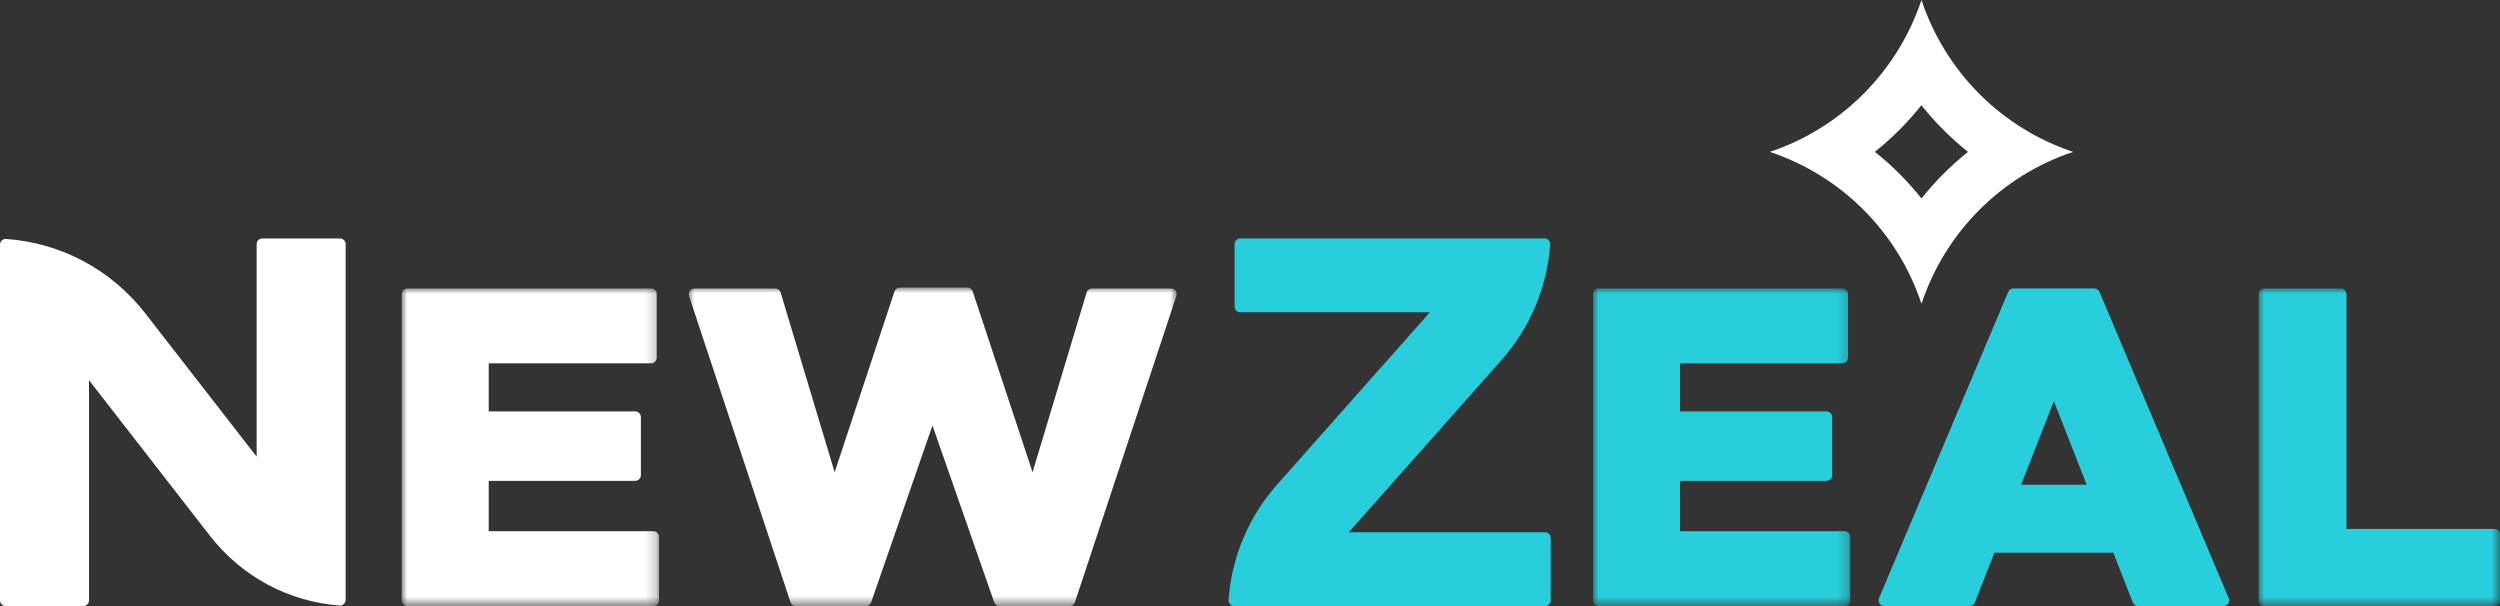 <?xml version="1.0" encoding="UTF-8"?>
<svg width="231px" height="56px" viewBox="0 0 231 56" version="1.1" xmlns="http://www.w3.org/2000/svg" xmlns:xlink="http://www.w3.org/1999/xlink">
    <rect x="0" y="0" width="231" height="56" fill="#333333" stroke="none"/>
    <title>Group 21@2x</title>
    <defs>
        <polygon id="path-1" points="0 0 23.771 0 23.771 29.345 0 29.345"></polygon>
        <polygon id="path-3" points="0 0 45.086 0 45.086 29.429 0 29.429"></polygon>
        <polygon id="path-5" points="0 0 23.771 0 23.771 29.345 0 29.345"></polygon>
        <polygon id="path-7" points="0 0 22.306 0 22.306 29.345 0 29.345"></polygon>
    </defs>
    <g id="Page-1" stroke="none" stroke-width="1" fill="none" fill-rule="evenodd">
        <g id="home" transform="translate(-70, -26)">
            <g id="Group-21" transform="translate(70, 26)">
                <path d="M31.938,55.424 L31.938,22.559 C31.938,22.268 31.702,22.032 31.412,22.032 L24.24,22.032 C23.949,22.032 23.714,22.268 23.714,22.559 L23.714,42.194 L13.446,28.98 C10.283,24.909 5.64,22.439 0.557,22.078 C0.255,22.057 0,22.303 0,22.606 L0,55.473 C0,55.764 0.236,56 0.526,56 L7.698,56 C7.989,56 8.224,55.764 8.224,55.473 L8.224,35.13 L19.388,49.493 C22.335,53.283 26.651,55.592 31.38,55.951 C31.682,55.974 31.938,55.728 31.938,55.424" id="Fill-1" fill="#FFFFFF"></path>
                <g id="Group-5" transform="translate(37.121, 26.655)">
                    <mask id="mask-2" fill="white">
                        <use xlink:href="#path-1"></use>
                    </mask>
                    <g id="Clip-4"></g>
                    <path d="M0.526,0 L23.036,0 C23.326,0 23.561,0.236 23.561,0.526 L23.561,6.39 C23.561,6.681 23.326,6.917 23.036,6.917 L8.035,6.917 L8.035,11.361 L21.571,11.361 C21.861,11.361 22.097,11.597 22.097,11.887 L22.097,17.249 C22.097,17.539 21.861,17.775 21.571,17.775 L8.035,17.775 L8.035,22.428 L23.245,22.428 C23.536,22.428 23.771,22.664 23.771,22.955 L23.771,28.819 C23.771,29.109 23.536,29.345 23.245,29.345 L0.526,29.345 C0.235,29.345 0,29.109 0,28.819 L0,0.526 C0,0.236 0.235,0 0.526,0" id="Fill-3" fill="#FFFFFF" mask="url(#mask-2)"></path>
                </g>
                <g id="Group-8" transform="translate(63.639, 26.571)">
                    <mask id="mask-4" fill="white">
                        <use xlink:href="#path-3"></use>
                    </mask>
                    <g id="Clip-7"></g>
                    <path d="M0.526,0.084 L7.986,0.084 C8.218,0.084 8.423,0.236 8.49,0.459 L13.483,17.062 L19.012,0.361 C19.084,0.145 19.285,0 19.511,0 L25.741,0 C25.968,0 26.169,0.145 26.24,0.361 L31.771,17.062 L36.764,0.459 C36.83,0.236 37.035,0.084 37.267,0.084 L44.56,0.084 C44.919,0.084 45.172,0.435 45.059,0.777 L35.685,29.068 C35.613,29.284 35.412,29.429 35.185,29.429 L28.722,29.429 C28.499,29.429 28.3,29.288 28.226,29.077 L22.522,12.744 L16.858,29.075 C16.785,29.287 16.586,29.429 16.362,29.429 L9.9,29.429 C9.674,29.429 9.473,29.284 9.401,29.068 L0.027,0.777 C-0.086,0.435 0.167,0.084 0.526,0.084" id="Fill-6" fill="#FFFFFF" mask="url(#mask-4)"></path>
                </g>
                <path d="M132.126,28.852 L118.018,44.757 C115.373,47.737 113.8,51.491 113.516,55.441 C113.494,55.744 113.74,56 114.043,56 L142.758,56 C143.048,56 143.284,55.764 143.284,55.473 L143.284,49.706 C143.284,49.416 143.048,49.18 142.758,49.18 L124.626,49.18 L138.735,33.275 C141.379,30.295 142.952,26.542 143.237,22.591 C143.258,22.288 143.013,22.032 142.71,22.032 L114.601,22.032 C114.311,22.032 114.076,22.268 114.076,22.559 L114.076,28.326 C114.076,28.616 114.311,28.852 114.601,28.852 L132.126,28.852 Z" id="Fill-9" fill="#28CEDC"></path>
                <g id="Group-13" transform="translate(147.197, 26.655)">
                    <mask id="mask-6" fill="white">
                        <use xlink:href="#path-5"></use>
                    </mask>
                    <g id="Clip-12"></g>
                    <path d="M0.526,0 L23.036,0 C23.326,0 23.561,0.236 23.561,0.526 L23.561,6.39 C23.561,6.681 23.326,6.917 23.036,6.917 L8.035,6.917 L8.035,11.361 L21.571,11.361 C21.861,11.361 22.097,11.597 22.097,11.887 L22.097,17.249 C22.097,17.539 21.861,17.775 21.571,17.775 L8.035,17.775 L8.035,22.428 L23.245,22.428 C23.536,22.428 23.771,22.664 23.771,22.955 L23.771,28.819 C23.771,29.109 23.536,29.345 23.245,29.345 L0.526,29.345 C0.235,29.345 0,29.109 0,28.819 L0,0.526 C0,0.236 0.235,0 0.526,0" id="Fill-11" fill="#28CEDC" mask="url(#mask-6)"></path>
                </g>
                <g id="Group-16" transform="translate(208.695, 26.655)">
                    <mask id="mask-8" fill="white">
                        <use xlink:href="#path-7"></use>
                    </mask>
                    <g id="Clip-15"></g>
                    <path d="M0.526,0 L7.593,0 C7.883,0 8.119,0.236 8.119,0.526 L8.119,22.219 L21.78,22.219 C22.07,22.219 22.306,22.455 22.306,22.746 L22.306,28.819 C22.306,29.109 22.07,29.345 21.78,29.345 L0.526,29.345 C0.235,29.345 0,29.109 0,28.819 L0,0.526 C0,0.236 0.235,0 0.526,0" id="Fill-14" fill="#28CEDC" mask="url(#mask-8)"></path>
                </g>
                <path d="M177.545,18.339 C176.277,16.746 174.831,15.298 173.239,14.028 C174.828,12.758 176.271,11.313 177.538,9.722 C178.806,11.316 180.251,12.764 181.842,14.035 C180.254,15.303 178.811,16.748 177.545,18.339 M177.545,0 C175.342,6.597 170.184,11.782 163.606,14.011 L163.534,14.035 L163.534,14.035 C170.152,16.239 175.344,21.441 177.545,28.07 C179.746,21.441 184.938,16.239 191.555,14.035 C184.938,11.83 179.746,6.629 177.545,0" id="Fill-17" fill="#FFFFFF"></path>
                <path d="M186.784,44.791 L186.72,44.859 L189.777,37.065 L192.807,44.791 L186.784,44.791 Z M205.934,55.269 L193.995,26.977 C193.913,26.782 193.722,26.655 193.511,26.655 L186.042,26.655 C185.831,26.655 185.641,26.782 185.558,26.977 L173.62,55.269 C173.474,55.616 173.728,56 174.104,56 L181.992,56 C182.208,56 182.402,55.868 182.481,55.666 L184.297,51.036 L184.32,51.074 L195.271,51.074 L197.073,55.666 C197.152,55.868 197.346,56 197.562,56 L205.45,56 C205.826,56 206.08,55.616 205.934,55.269 L205.934,55.269 Z" id="Fill-19" fill="#28CEDC"></path>
            </g>
        </g>
    </g>
</svg>
